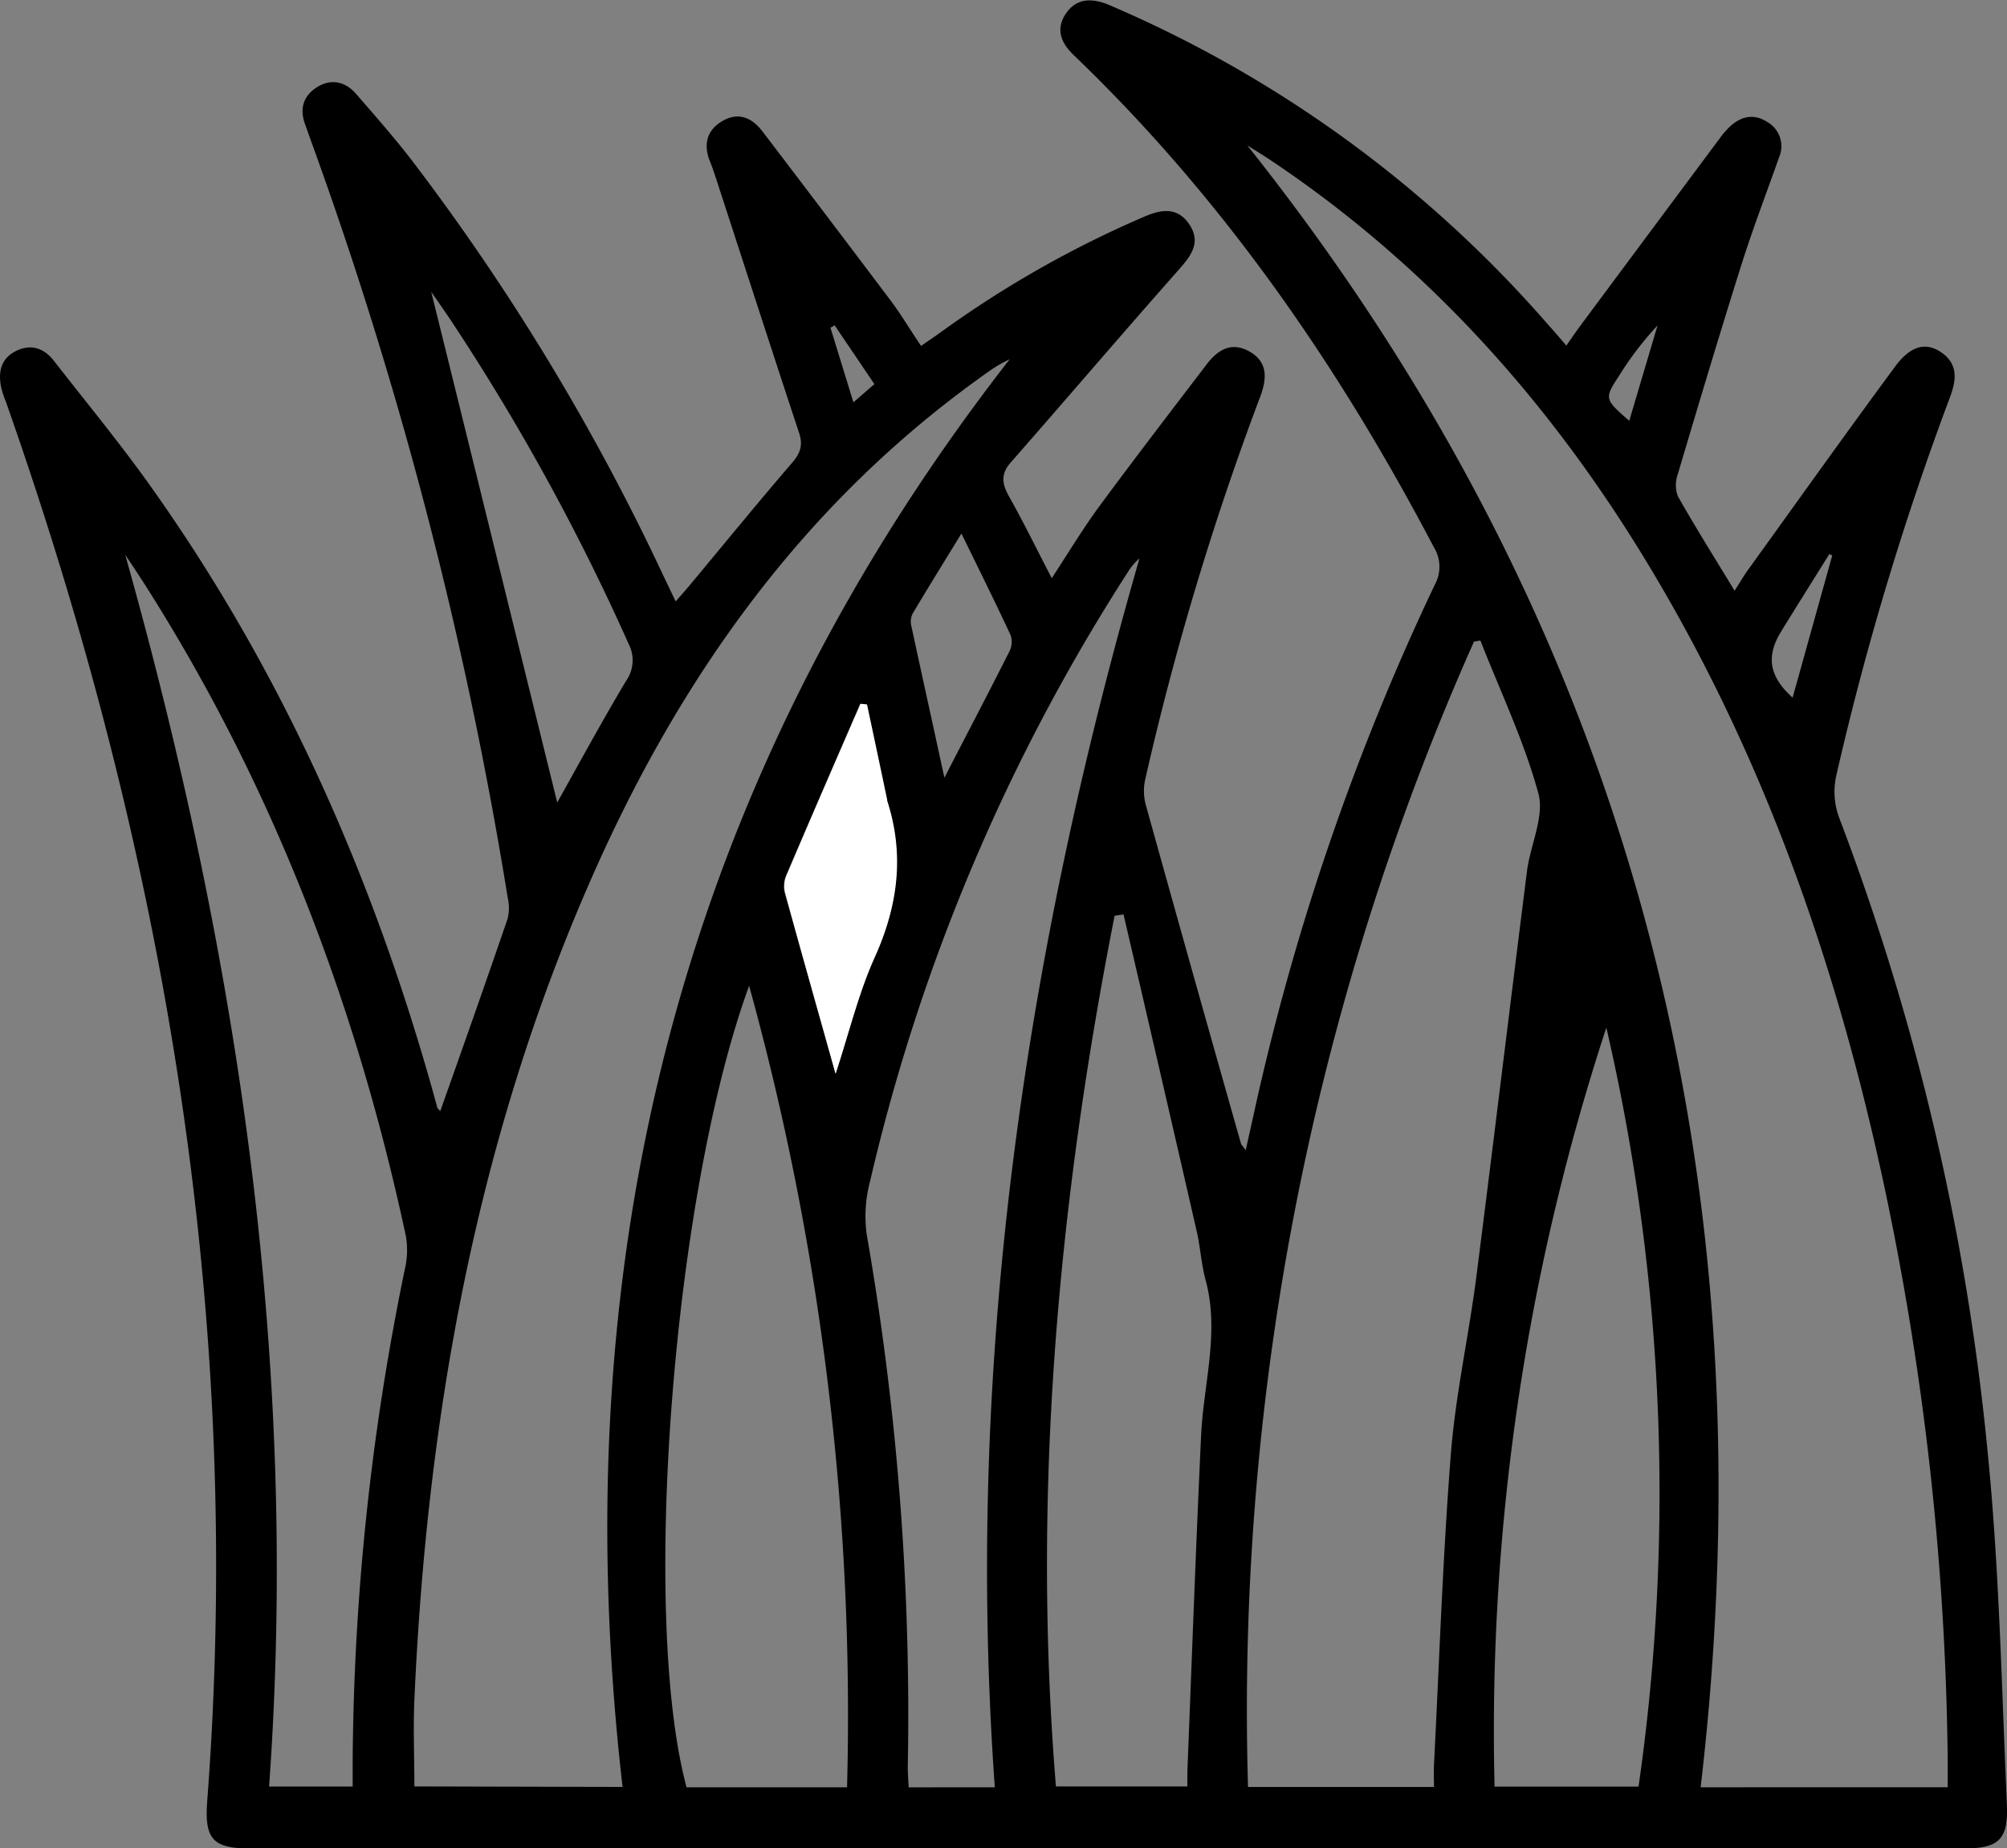 <svg xmlns="http://www.w3.org/2000/svg" id="Calque_1" data-name="Calque 1" viewBox="0 0 350.03 322.36"><rect x="0" y="0" width="350.03" height="322.36" fill="#808080" stroke="none"/><title>service pelouse espaces verts Proxinord Paysages Lille</title><path d="M862.53,573.4c4-11.26,7.92-22.4,11.76-33.58a7.94,7.94,0,0,0,0-3.69,726.08,726.08,0,0,0-34.59-132.75c-.25-.71-.49-1.42-.75-2.12-1-2.73-.27-5,2.16-6.49s4.88-.92,6.73,1.2c3.36,3.87,6.75,7.72,9.87,11.78a397.93,397.93,0,0,1,43.75,72.3l2.13,4.45c.88-1,1.58-1.78,2.25-2.58,6-7.19,11.92-14.46,18-21.53,1.5-1.73,2-3.13,1.26-5.32-4.93-14.92-9.76-29.88-14.63-44.82-.27-.83-.56-1.66-.89-2.46-1.21-3-.55-5.53,2.23-7.11s5.13-.5,6.91,1.84q11.25,14.75,22.4,29.56c1.79,2.39,3.33,5,5.27,7.86,1.31-.91,2.5-1.71,3.66-2.55a184.63,184.63,0,0,1,35.11-19.92c3-1.32,5.9-1.87,8,1.26s.37,5.44-1.82,7.91c-9.84,11.12-19.48,22.42-29.27,33.58-1.8,2-1.6,3.74-.35,5.95,2.55,4.54,4.84,9.23,7.46,14.28,2.9-4.41,5.38-8.56,8.23-12.44,6.15-8.35,12.47-16.56,18.75-24.81,1.91-2.52,4.29-4.05,7.42-2.33,3.3,1.82,3.14,4.7,2,7.81a508.3,508.3,0,0,0-20.13,67,9.37,9.37,0,0,0,.13,4.31q8.22,29.55,16.6,59.06c.05.21.26.38.83,1.17.59-2.69,1.09-4.91,1.58-7.13a428.28,428.28,0,0,1,31.4-91.51,6.48,6.48,0,0,0-.18-6.55c-16.66-31.74-36.83-60.9-62.8-85.81-2.27-2.17-3.2-4.59-1.31-7.32s4.7-2.63,7.66-1.35a211.73,211.73,0,0,1,76.3,55.58c1,1.12,2,2.25,3.26,3.76.91-1.29,1.64-2.38,2.42-3.43q12.18-16.4,24.37-32.76a14.11,14.11,0,0,1,1.73-2c1.95-1.82,4.2-2.32,6.49-.84a4.87,4.87,0,0,1,2.1,6.19c-2.2,6.23-4.57,12.41-6.56,18.71-3.83,12.14-7.47,24.33-11.1,36.53a5.68,5.68,0,0,0,0,3.86c3.06,5.41,6.38,10.68,9.9,16.49.9-1.4,1.55-2.53,2.31-3.59,8.54-11.85,17-23.74,25.68-35.5,2.68-3.64,5.31-4.29,7.94-2.56,3.17,2.09,2.73,5,1.6,8A513.45,513.45,0,0,0,1106,514.9a13,13,0,0,0,.45,7.17,426.53,426.53,0,0,1,26,111.24c2,20.23,2.39,40.63,3.31,61,.28,6.24-1.48,7.7-7.72,7.7H829.55c-6.67,0-8.17-1.58-7.66-8.29,6.39-83.95-7.27-165-35.1-244a20.56,20.56,0,0,1-.82-2.48c-.57-2.68-.11-5.08,2.55-6.4s4.92-.5,6.64,1.71c5.91,7.59,12.05,15,17.57,22.88C835,497,850.48,531.91,861,569.09c.34,1.2.65,2.41,1,3.61C862,572.91,862.26,573.07,862.53,573.4Zm262.91,117.92c0-1.8,0-3.16,0-4.52a505.62,505.62,0,0,0-11-100c-8.39-39.33-21.52-76.86-42.77-111.25-16.69-27-37.59-50.09-64.1-67.85-1.41-.95-2.86-1.83-4.29-2.74,67.12,84.41,91.5,180.26,79.07,286.37Zm-231.11-.05c-10.62-92.12,10.23-175.43,67.51-249a22.93,22.93,0,0,0-3.77,2.22c-32,22.56-53.78,53.19-69.3,88.6-20,45.56-28.56,93.64-30.75,143-.22,5,0,9.93,0,15.09Zm149.61-199.94-1.12.18a458.28,458.28,0,0,0-39.41,199.77h32.43c0-1.39-.06-2.61,0-3.82.93-18.07,1.53-36.17,2.94-54.2.82-10.42,3.14-20.72,4.47-31.11,3-23.52,5.84-47.06,8.81-70.58.58-4.57,3.06-9.51,2-13.55C1051.57,508.88,1047.41,500.2,1043.94,491.33Zm-236.36-15c19.78,70.34,30.37,141.57,25.1,214.87h14.58c0-1.72,0-3.2,0-4.68A435.93,435.93,0,0,1,856.35,601a14.62,14.62,0,0,0,.18-5.85c-8.69-40.49-23.25-78.64-45.57-113.67C809.86,479.76,808.71,478.06,807.58,476.35Zm151.67,215C954,618,964.34,546.94,984.48,477a10.08,10.08,0,0,0-2,2.35,336.32,336.32,0,0,0-45,106.35,23.51,23.51,0,0,0-.58,9.16,487,487,0,0,1,7.17,92.9c0,1.18.1,2.37.16,3.58Zm-53.77,0h28a477.41,477.41,0,0,0-17.08-139.79C903.1,587.92,897.47,661.45,905.48,691.3Zm76.21-152.24-1.55.24c-9.89,50.22-14.42,100.8-10.23,151.85h22.92c0-1.06,0-1.8,0-2.53.78-19.57,1.48-39.15,2.4-58.71.42-9,3.26-17.95.78-27.09-.75-2.75-.9-5.67-1.54-8.46Q988.13,566.7,981.69,539.06Zm84.21,19.76a393.11,393.11,0,0,0-19.49,132.36h25.11A359.9,359.9,0,0,0,1065.9,558.82Zm-183-39.22c3.78-6.74,7.73-14.05,12-21.2a6.24,6.24,0,0,0,.49-6.51,390,390,0,0,0-30.72-56c-1.27-1.92-2.6-3.79-3.71-5.41C868.29,460.15,875.64,490,882.94,519.6Zm48.54,47.3c2.42-7.37,4-14.21,6.88-20.53,4-8.91,5.07-17.75,2.1-27.06a3.69,3.69,0,0,1-.05-.37q-1.74-8.24-3.49-16.47l-1.12-.12c-4.33,10-8.69,20.06-13,30.13a4.82,4.82,0,0,0-.14,2.89C925.51,545.65,928.41,555.9,931.48,566.9Zm19-51.64c4-7.77,7.77-14.94,11.4-22.16a3.64,3.64,0,0,0,.15-2.78c-2.66-5.7-5.46-11.34-8.56-17.69-3.12,5.1-5.87,9.52-8.53,14a3.19,3.19,0,0,0-.21,2.12C946.55,497.4,948.45,506,950.46,515.26Zm154.86-38.8-.5-.25c-2.83,4.54-5.68,9.05-8.47,13.61-2.61,4.27-2,7.8,2.06,11.43ZM1069.9,453c1.67-5.64,3.3-11.13,4.93-16.62a55.7,55.7,0,0,0-6.63,8.65C1065.51,449.13,1065.54,449.2,1069.9,453Zm-131.65-6.4c-2.38-3.52-4.66-6.88-6.93-10.25l-.73.43,4,13Z" transform="translate(-785.75 -379.61)"></path><path d="M931.48,566.9c-3.07-11-6-21.25-8.78-31.53a4.82,4.82,0,0,1,.14-2.89c4.27-10.07,8.63-20.09,13-30.13l1.12.12q1.76,8.23,3.49,16.47a3.69,3.69,0,0,0,.05.37c3,9.31,1.88,18.15-2.1,27.06C935.53,552.69,933.9,559.53,931.48,566.9Z" transform="translate(-785.75 -379.61)" style="fill:#fff"></path></svg>